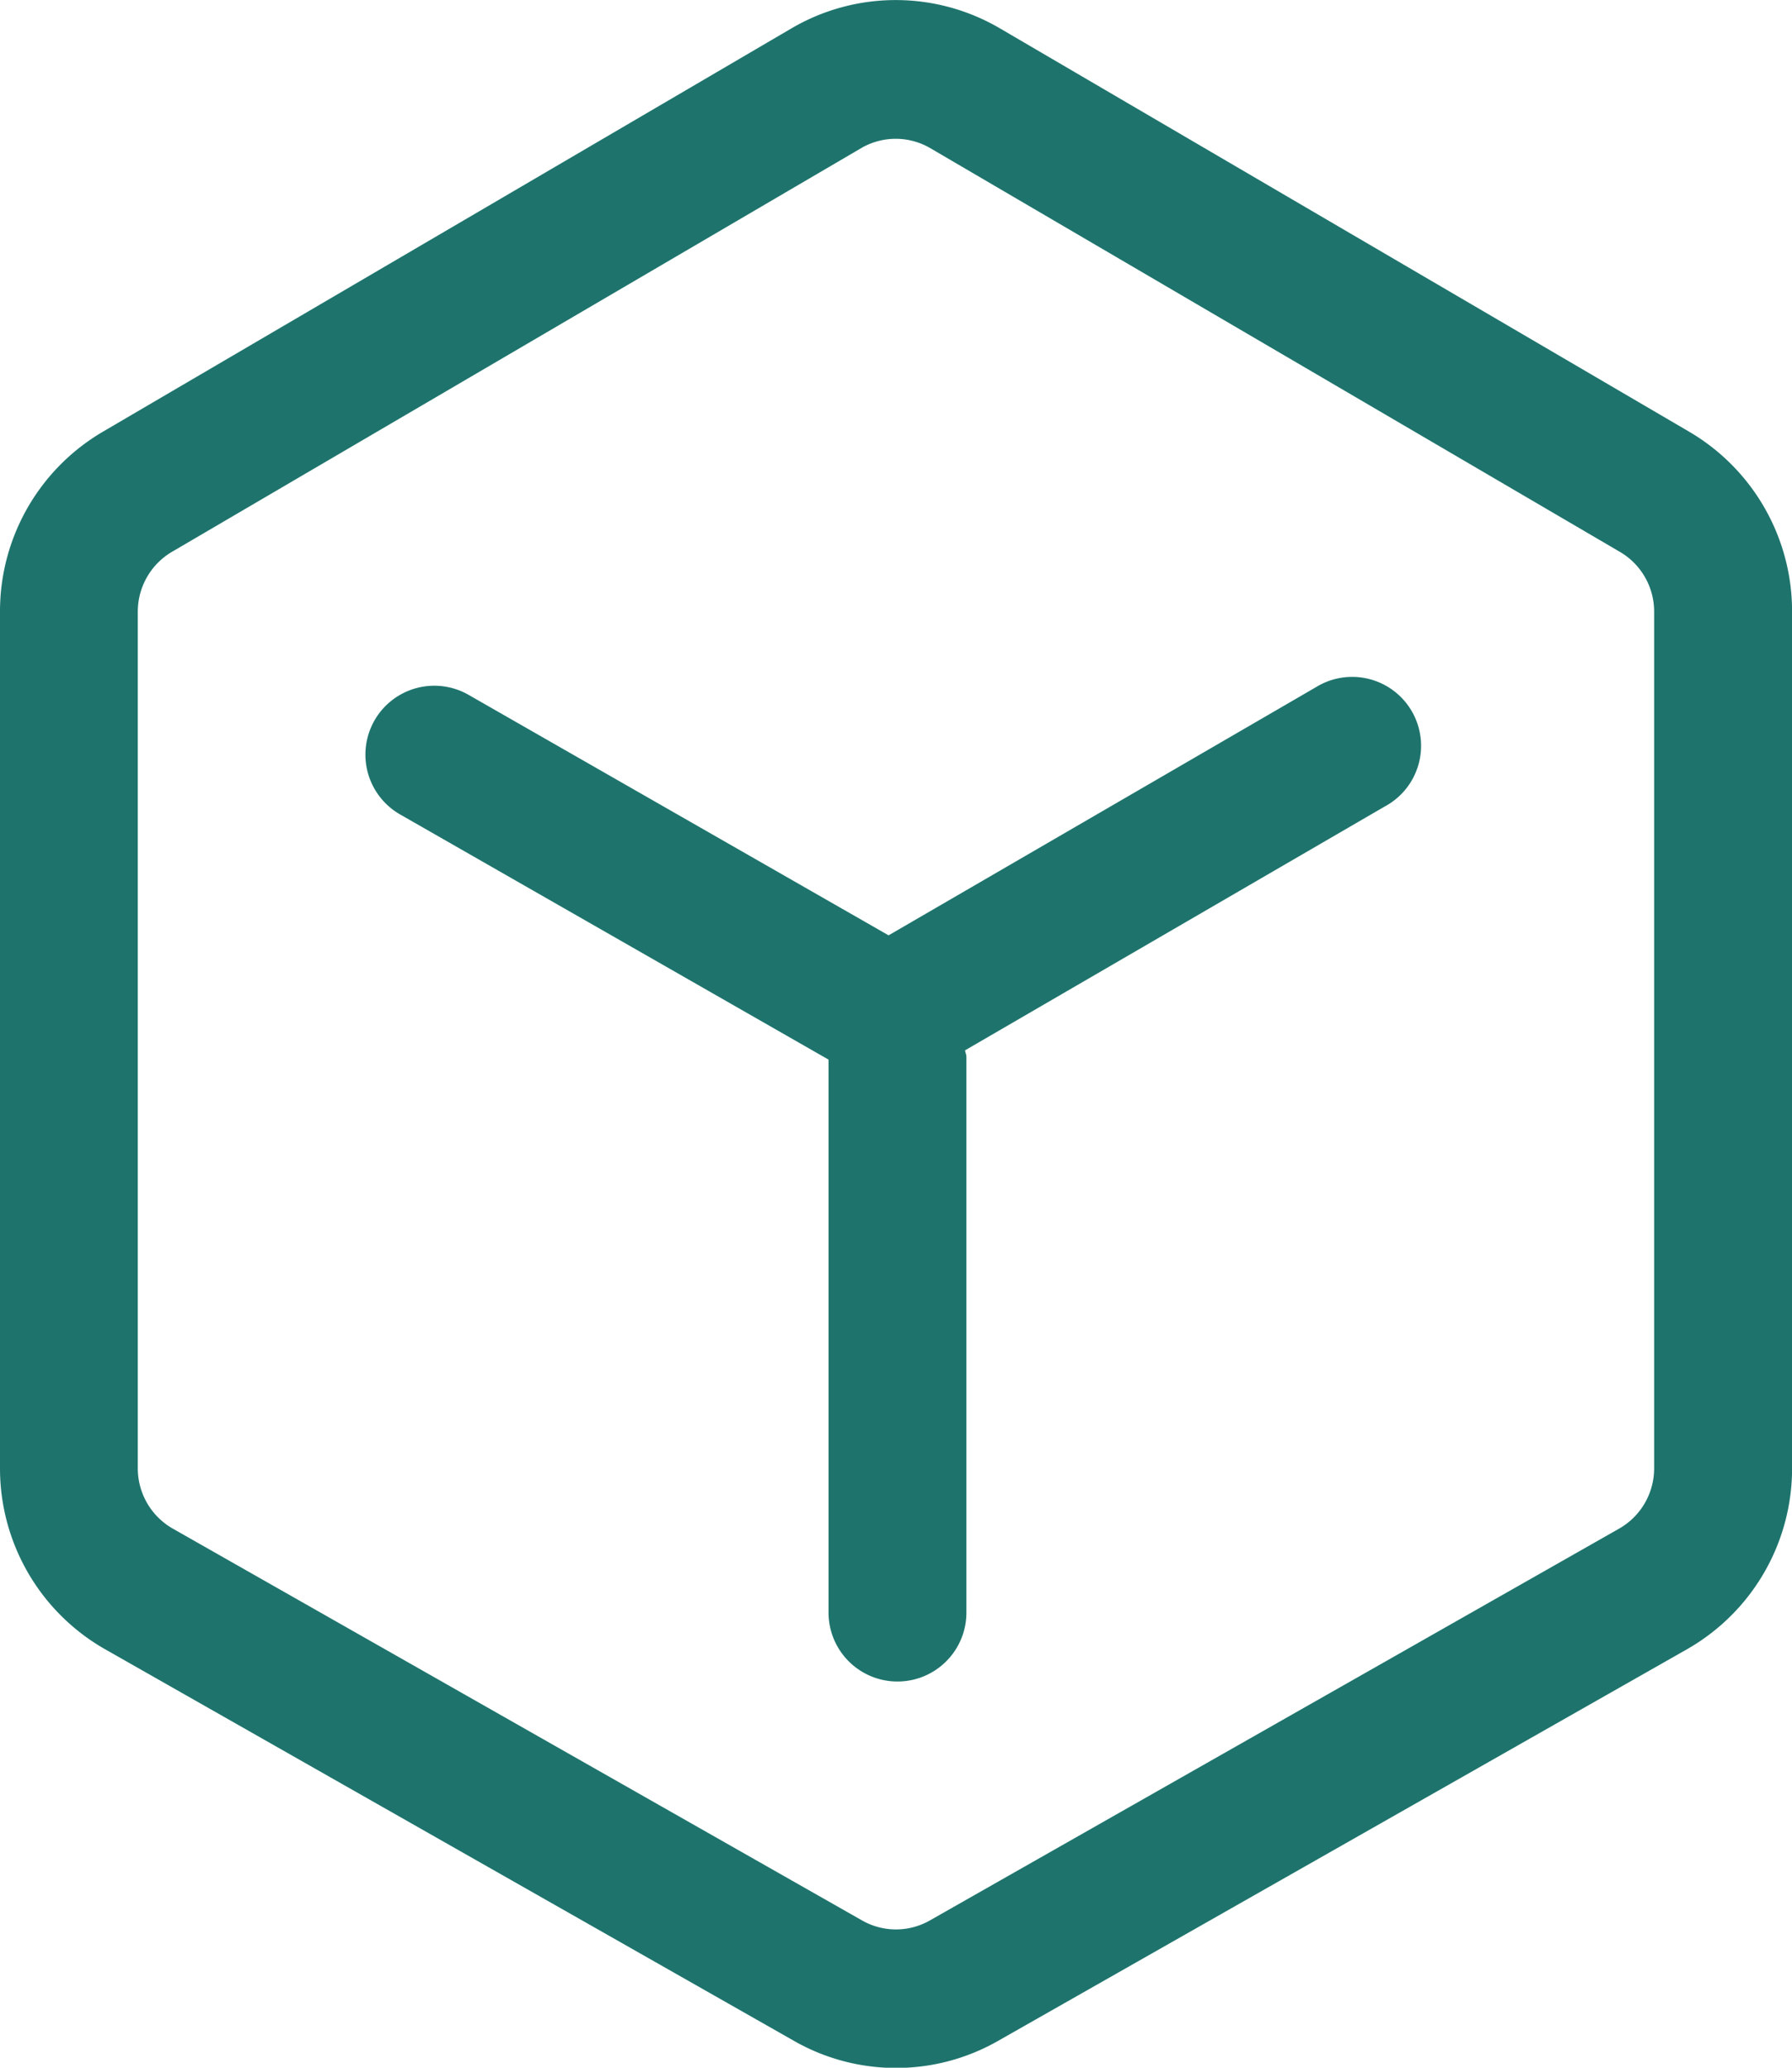 <svg xmlns="http://www.w3.org/2000/svg" width="24.267" height="28" viewBox="0 0 24.267 28">
  <g id="组_52" data-name="组 52" transform="translate(-96 -32.017)">
    <path id="路径_60" data-name="路径 60" d="M278.3,346.411l-5.79,3.362-5.69-3.258a.933.933,0,1,0-.923,1.622l5.8,3.319v7.488a.933.933,0,1,0,1.867,0v-7.526c0-.031-.015-.057-.018-.088l5.68-3.3A.933.933,0,1,0,278.3,346.411Z" transform="translate(-164.477 -305.09)" fill="#1e746d"/>
    <path id="路径_61" data-name="路径 61" d="M118.876,37.864,109.539,32.4a2.79,2.79,0,0,0-2.819,0l-9.33,5.465A2.819,2.819,0,0,0,96,40.3V51.9a2.817,2.817,0,0,0,1.422,2.45l9.334,5.306a2.786,2.786,0,0,0,2.756,0l9.334-5.306a2.817,2.817,0,0,0,1.422-2.45V40.3A2.819,2.819,0,0,0,118.876,37.864ZM118.4,51.9a.939.939,0,0,1-.474.817l-9.334,5.306a.927.927,0,0,1-.918,0l-9.334-5.306a.939.939,0,0,1-.474-.817V40.3a.94.94,0,0,1,.464-.811l9.33-5.465a.929.929,0,0,1,.939,0l9.337,5.466a.936.936,0,0,1,.464.81Z" fill="#1e746d"/>
  </g>
</svg>
